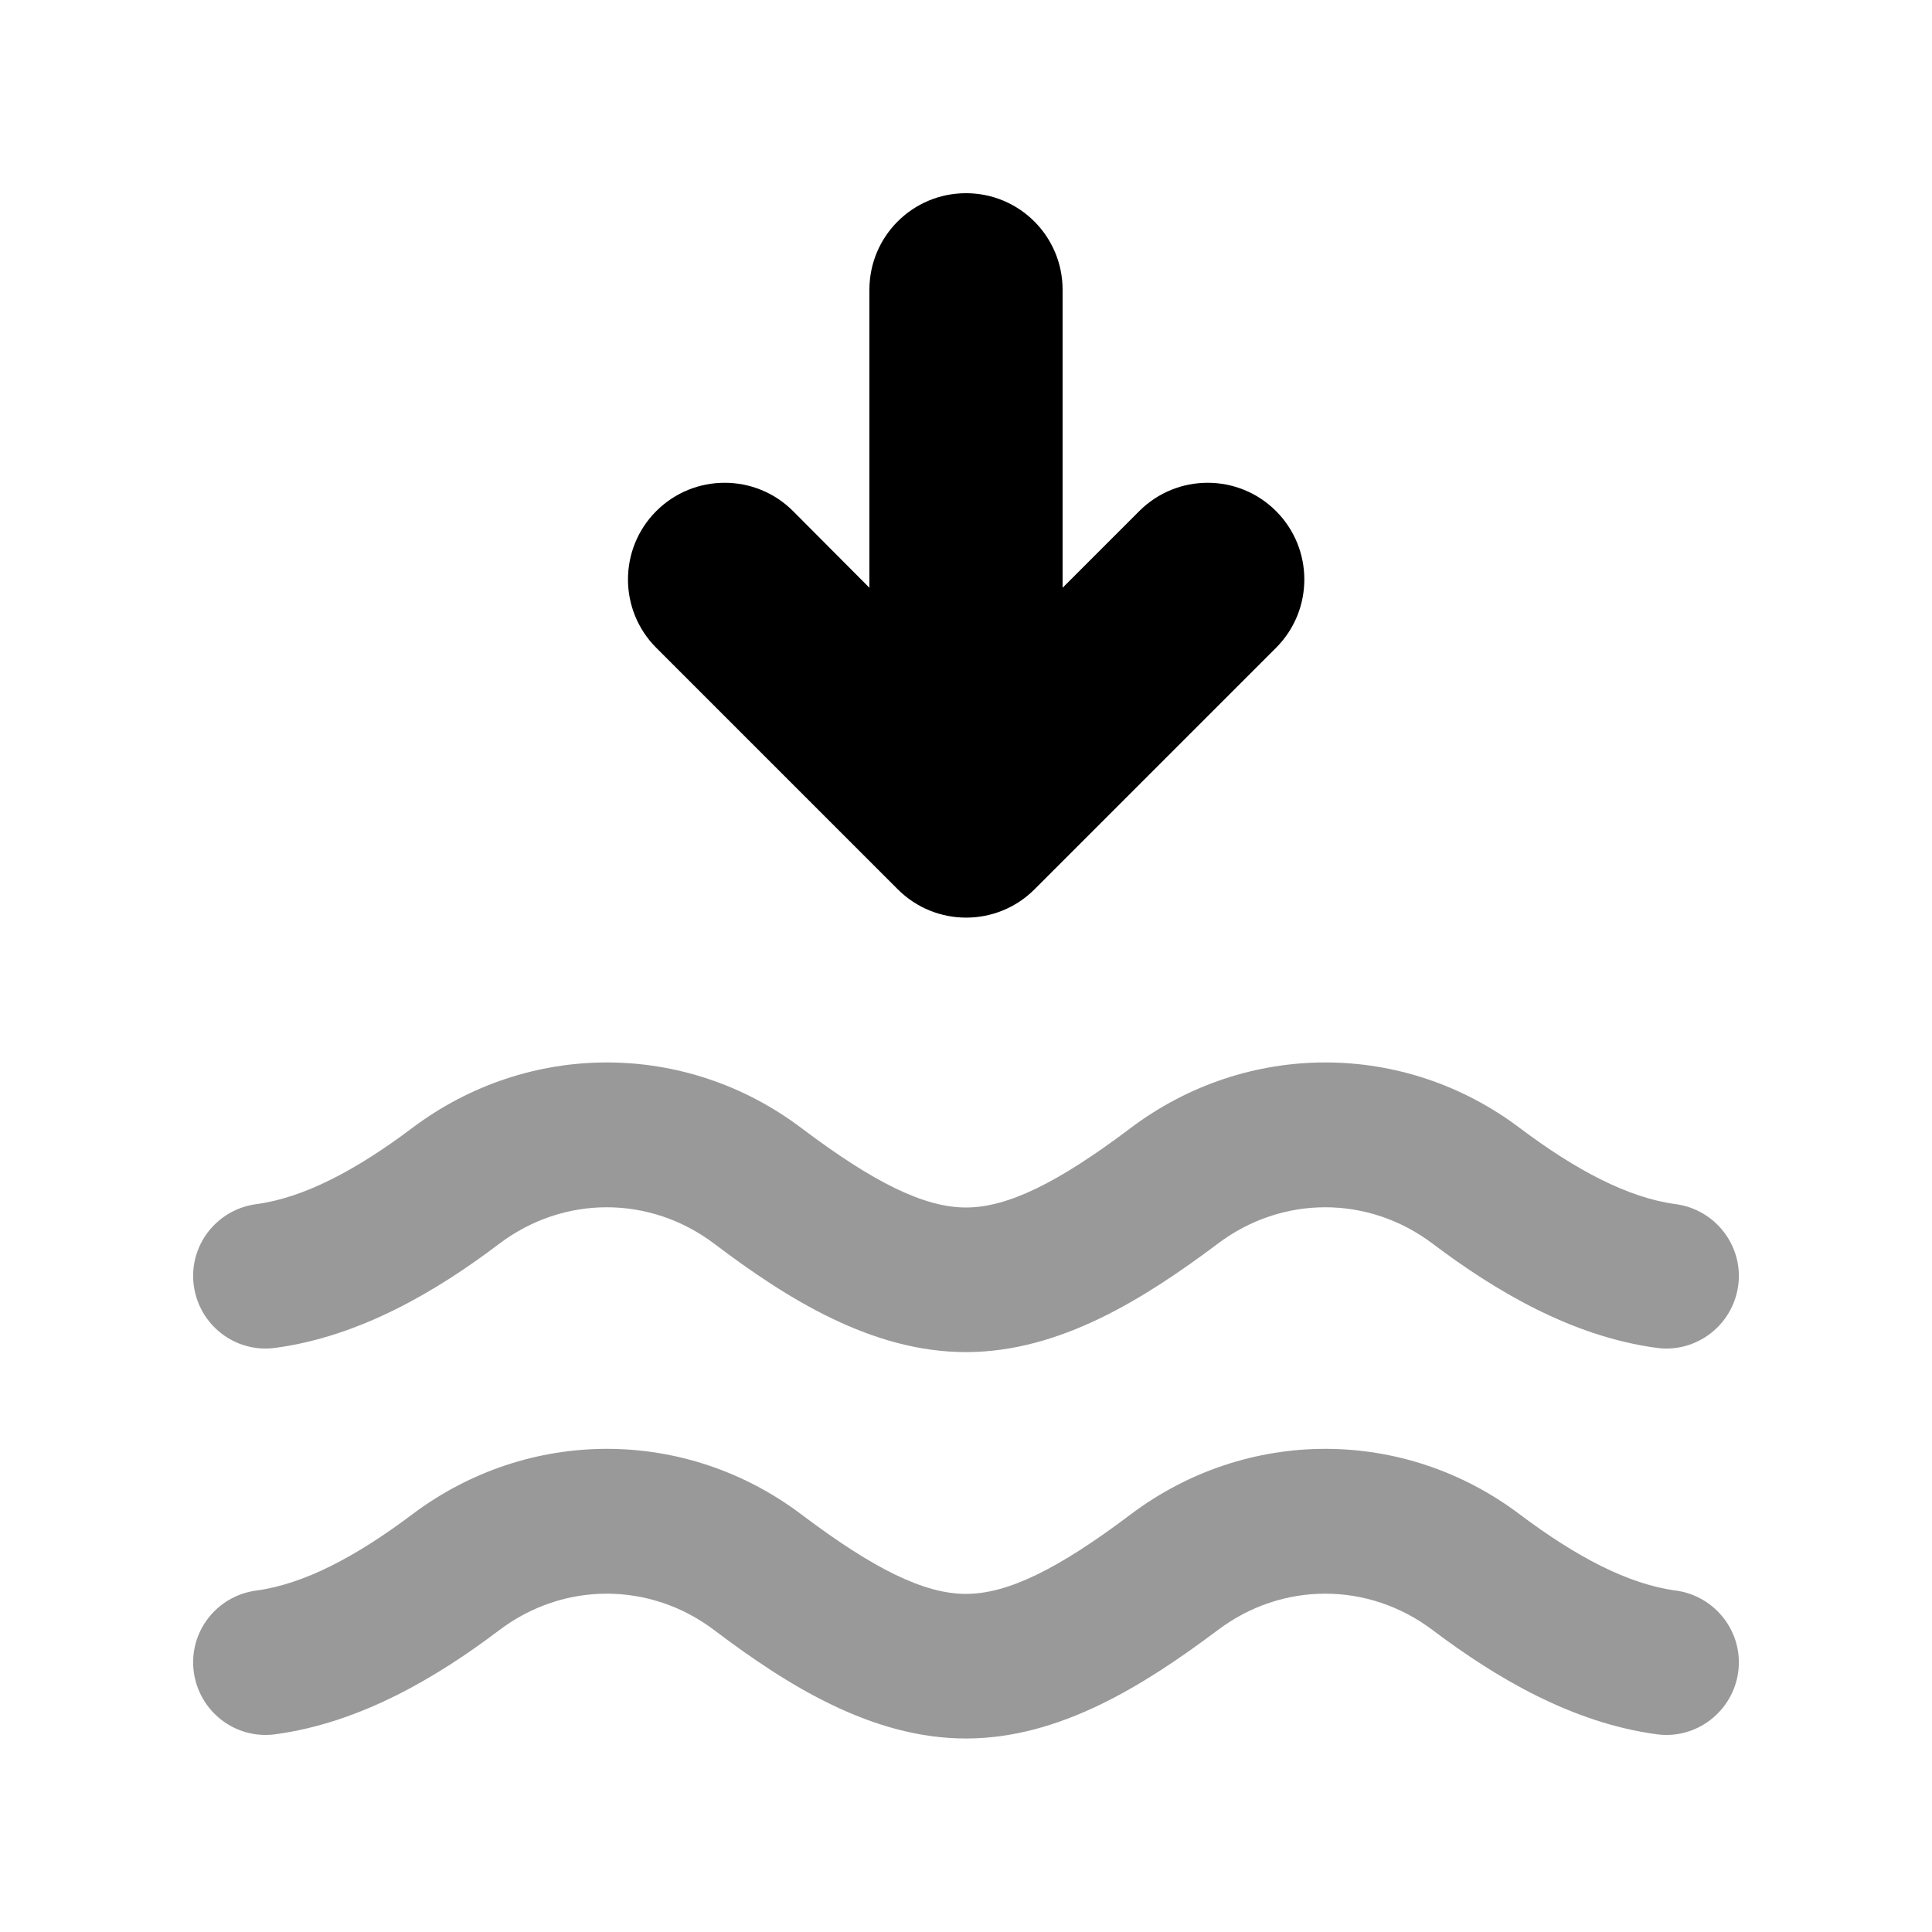 <svg xmlns="http://www.w3.org/2000/svg" viewBox="0 0 640 640"><!--! Font Awesome Pro 7.1.0 by @fontawesome - https://fontawesome.com License - https://fontawesome.com/license (Commercial License) Copyright 2025 Fonticons, Inc. --><path opacity=".4" fill="currentColor" d="M64.2 425.9C66 439 78 448.3 91.2 446.5C119.4 442.7 144.8 427.6 165.4 412C186.7 395.9 215.3 395.9 236.6 412C260.8 430.3 288.9 447.9 320 447.9C351.1 447.9 379.1 430.2 403.4 412C424.7 395.9 453.3 395.9 474.6 412C495.3 427.6 520.6 442.7 548.8 446.5C561.9 448.3 574 439 575.8 425.9C577.6 412.8 568.3 400.7 555.2 398.9C539.3 396.8 522 387.6 503.5 373.7C465.1 344.7 413 344.7 374.5 373.7C350.5 391.8 333.8 400 320 400C306.2 400 289.5 391.8 265.5 373.7C227.1 344.7 175 344.7 136.5 373.7C118 387.6 100.7 396.8 84.8 398.9C71.7 400.7 62.4 412.7 64.2 425.9zM64.2 553.9C66 567 78 576.3 91.2 574.5C119.4 570.7 144.8 555.6 165.4 540C186.7 523.9 215.3 523.9 236.6 540C260.8 558.3 288.9 575.9 320 575.9C351.1 575.9 379.1 558.2 403.4 540C424.7 523.9 453.3 523.9 474.6 540C495.3 555.6 520.6 570.7 548.8 574.5C561.9 576.3 574 567 575.8 553.9C577.6 540.8 568.3 528.7 555.2 526.9C539.3 524.8 522 515.6 503.5 501.7C465.1 472.7 413 472.7 374.5 501.7C350.5 519.8 333.8 528 320 528C306.2 528 289.5 519.8 265.5 501.7C227.1 472.7 175 472.7 136.5 501.7C118 515.6 100.7 524.8 84.8 526.9C71.7 528.7 62.4 540.7 64.2 553.9z"/><path fill="currentColor" d="M352 194.7L377.4 169.3C389.9 156.8 410.2 156.8 422.7 169.3C435.2 181.8 435.2 202.1 422.7 214.6L342.7 294.6C330.2 307.1 309.9 307.1 297.4 294.6L217.4 214.6C204.9 202.1 204.9 181.8 217.4 169.3C229.9 156.8 250.2 156.8 262.7 169.3L288 194.7L288 96C288 78.3 302.3 64 320 64C337.7 64 352 78.3 352 96L352 194.7z"/></svg>
